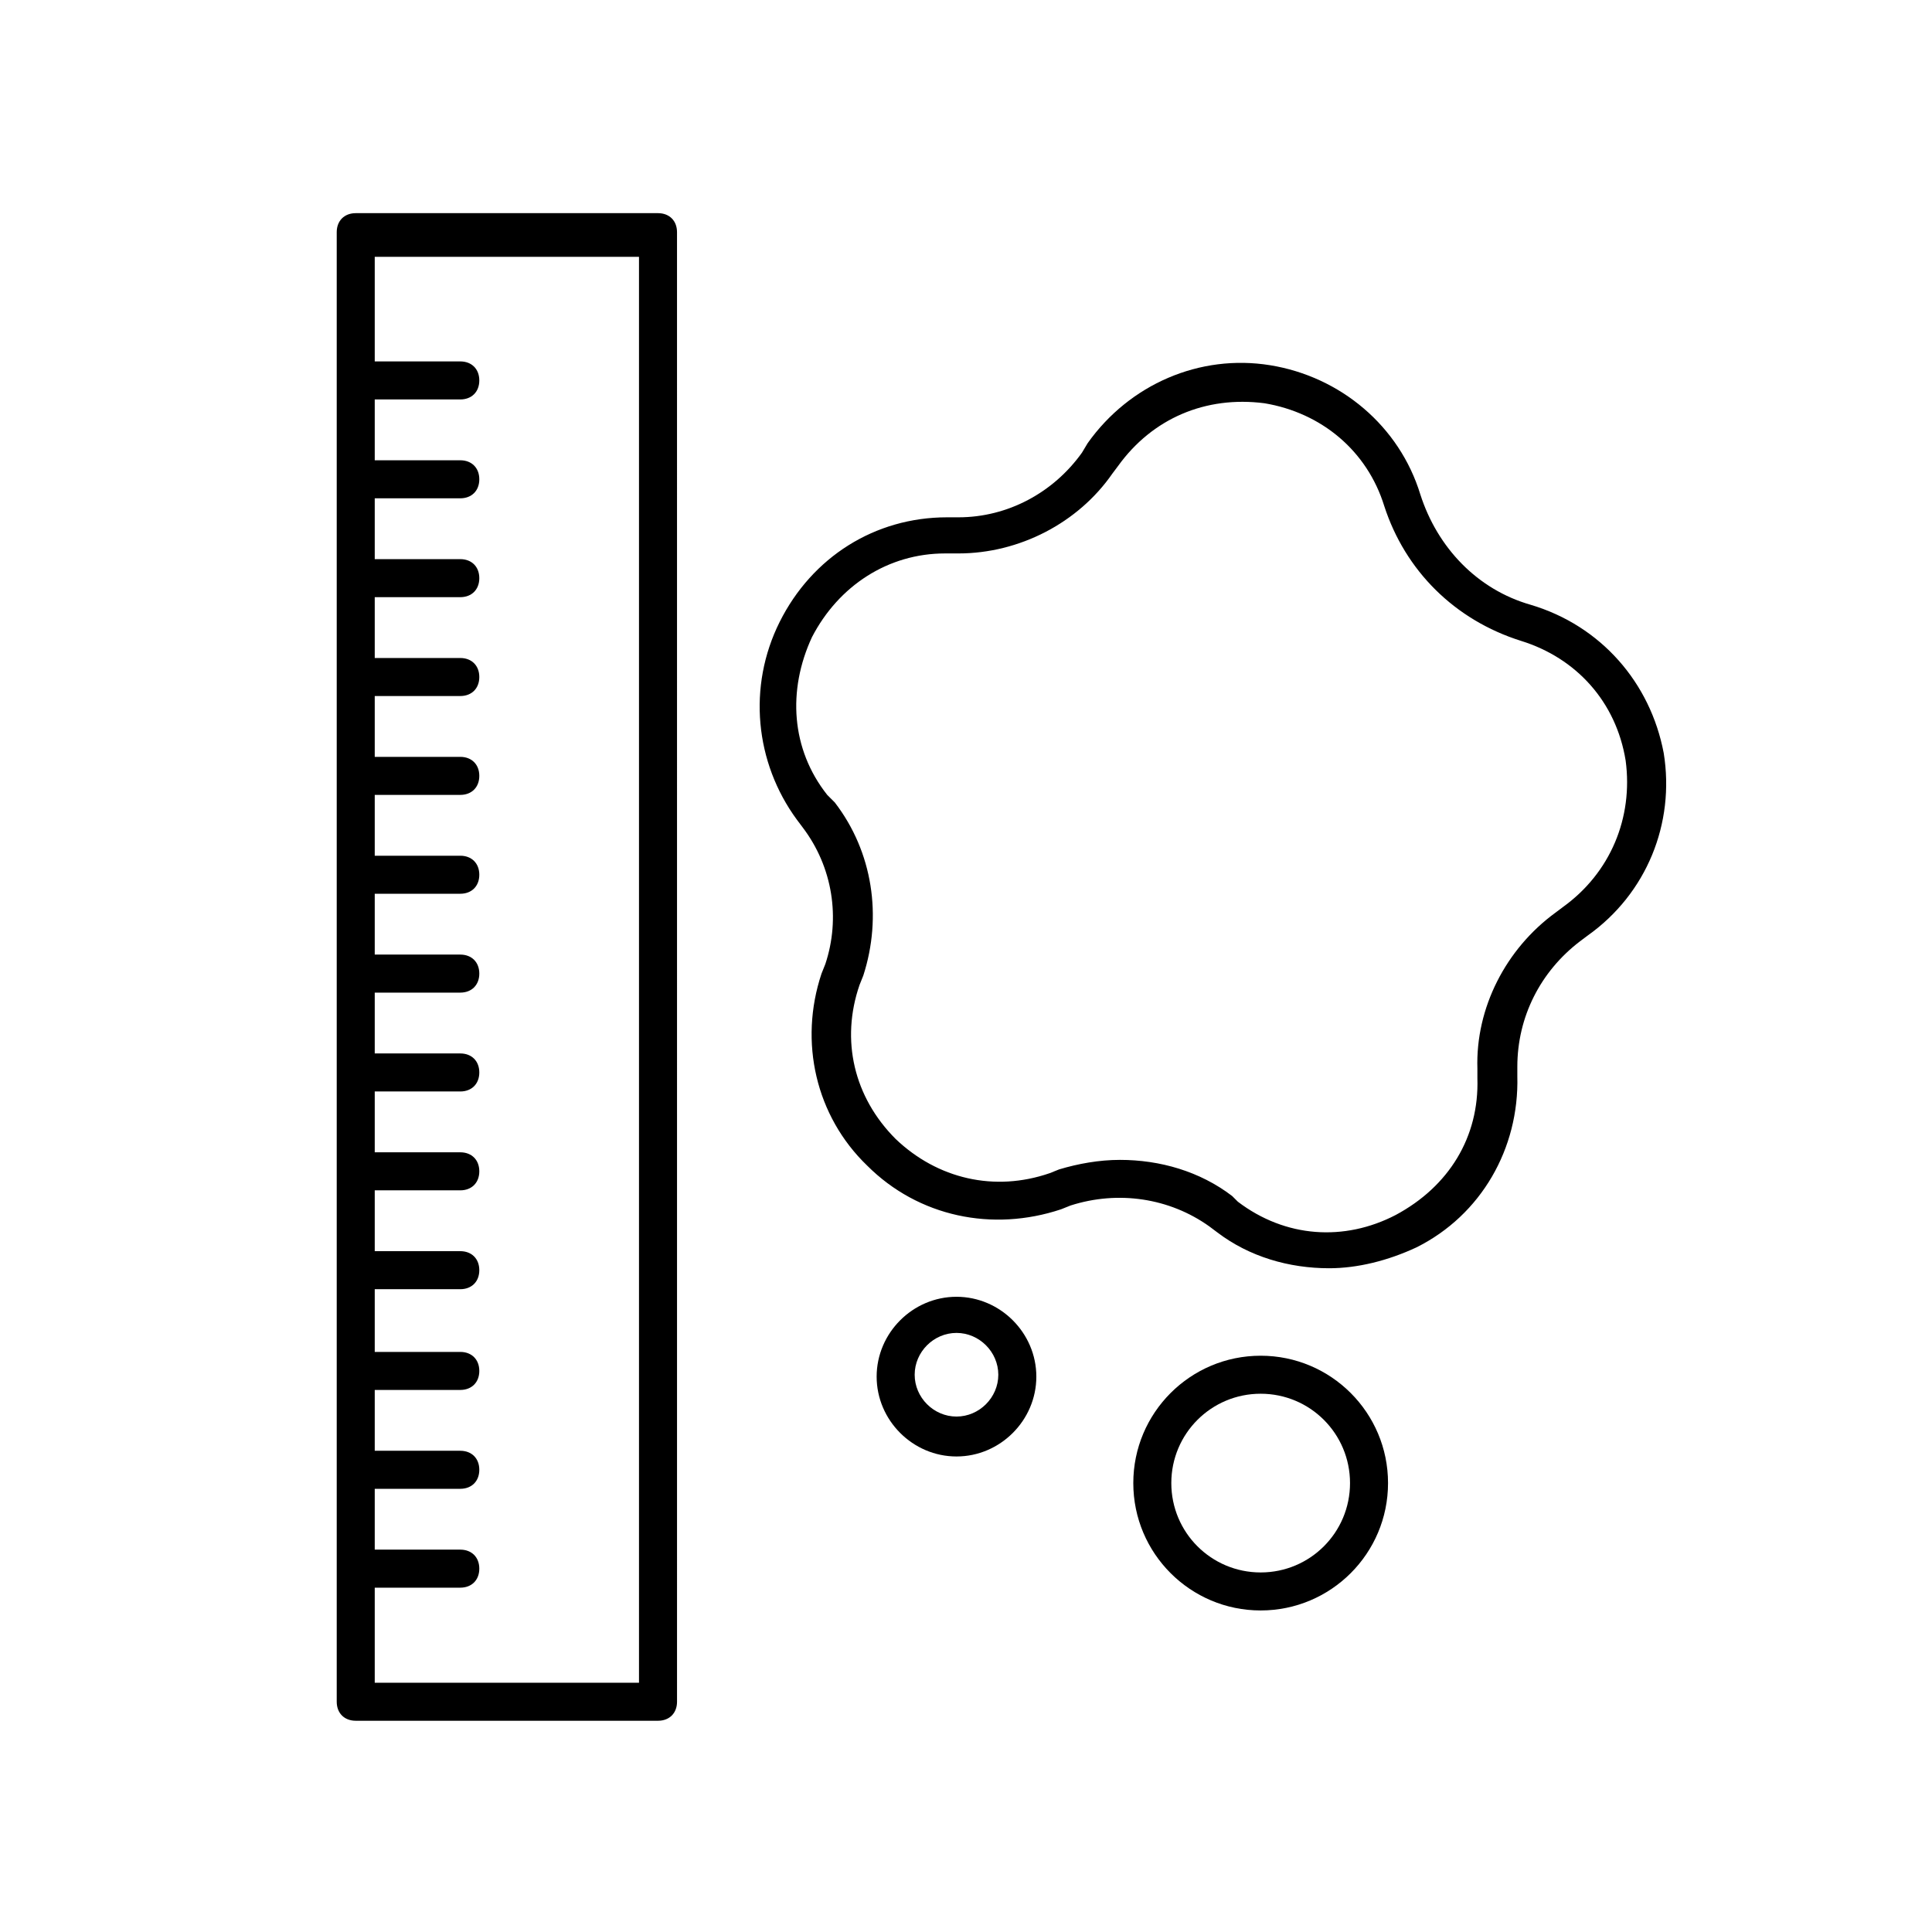 <?xml version="1.0" encoding="UTF-8"?>
<!-- Uploaded to: ICON Repo, www.svgrepo.com, Generator: ICON Repo Mixer Tools -->
<svg fill="#000000" width="800px" height="800px" version="1.1" viewBox="144 144 512 512" xmlns="http://www.w3.org/2000/svg">
 <g>
  <path d="m397.48 487.66c-11.586 0-21.16 9.574-21.16 21.16 0 11.586 9.574 21.16 21.16 21.16 11.586 0 21.16-9.574 21.16-21.16 0-11.586-9.574-21.16-21.16-21.16zm0 31.742c-6.047 0-11.082-5.039-11.082-11.082 0-6.047 5.039-11.082 11.082-11.082 6.047 0 11.082 5.039 11.082 11.082 0 6.043-5.039 11.082-11.082 11.082z"/>
  <path d="m478.09 503.28c-18.641 0-33.754 15.113-33.754 33.754s15.113 33.754 33.754 33.754 33.754-15.113 33.754-33.754-15.113-33.754-33.754-33.754zm0 57.434c-13.098 0-23.68-10.578-23.68-23.68 0-13.098 10.578-23.68 23.68-23.68 13.098 0 23.68 10.578 23.68 23.68 0 13.098-10.582 23.68-23.68 23.68z"/>
  <path d="m318.38 200.49h-80.105c-3.023 0-5.039 2.016-5.039 5.039v389.45c0 3.023 2.016 5.039 5.039 5.039h80.105c3.023 0 5.039-2.016 5.039-5.039l-0.004-389.45c0-3.023-2.016-5.039-5.035-5.039zm-5.039 389.45h-70.031v-25.191h22.672c3.023 0 5.039-2.016 5.039-5.039s-2.016-5.039-5.039-5.039h-22.672v-16.121h22.672c3.023 0 5.039-2.016 5.039-5.039 0-3.023-2.016-5.039-5.039-5.039h-22.672v-16.121h22.672c3.023 0 5.039-2.016 5.039-5.039 0-3.023-2.016-5.039-5.039-5.039h-22.672v-16.621h22.672c3.023 0 5.039-2.016 5.039-5.039 0-3.023-2.016-5.039-5.039-5.039h-22.672v-16.121h22.672c3.023 0 5.039-2.016 5.039-5.039s-2.016-5.039-5.039-5.039h-22.672v-16.121h22.672c3.023 0 5.039-2.016 5.039-5.039 0-3.023-2.016-5.039-5.039-5.039h-22.672v-16.121h22.672c3.023 0 5.039-2.016 5.039-5.039 0-3.023-2.016-5.039-5.039-5.039h-22.672v-16.121h22.672c3.023 0 5.039-2.016 5.039-5.039 0-3.023-2.016-5.039-5.039-5.039h-22.672v-16.121h22.672c3.023 0 5.039-2.016 5.039-5.039s-2.016-5.039-5.039-5.039h-22.672v-16.121h22.672c3.023 0 5.039-2.016 5.039-5.039 0-3.023-2.016-5.039-5.039-5.039h-22.672v-16.121h22.672c3.023 0 5.039-2.016 5.039-5.039 0-3.023-2.016-5.039-5.039-5.039h-22.672v-16.121h22.672c3.023 0 5.039-2.016 5.039-5.039 0-3.023-2.016-5.039-5.039-5.039h-22.672v-16.121h22.672c3.023 0 5.039-2.016 5.039-5.039s-2.016-5.039-5.039-5.039h-22.672v-27.711h70.031z"/>
  <path d="m549.63 304.27c-14.105-4.031-24.688-15.113-29.223-29.223-5.543-18.137-21.16-31.234-39.801-34.258-18.641-3.023-37.281 5.039-48.367 20.656l-1.508 2.519c-7.559 10.578-19.648 17.129-32.746 17.129h-2.519-0.504c-19.145 0-35.77 10.578-44.336 27.711-8.566 17.129-6.551 37.281 4.535 52.395l1.512 2.016c8.062 10.578 10.078 24.184 6.047 36.273l-1.008 2.519c-6.047 18.137-1.512 37.785 12.09 50.883 13.602 13.602 33.25 17.633 51.387 11.586l2.519-1.008c12.594-4.031 26.199-2.016 36.777 5.543l2.016 1.512c8.566 6.551 19.145 9.574 29.727 9.574 7.559 0 15.617-2.016 23.176-5.543 17.129-8.566 27.207-26.199 26.703-45.344v-2.519c0-13.098 6.047-25.191 16.625-33.25l2.016-1.512c15.617-11.082 23.176-29.727 20.152-48.367-3.527-18.637-16.629-33.75-35.27-39.293zm8.566 80.105-2.016 1.512c-13.098 9.574-21.16 25.191-20.656 41.312v2.519c0.504 15.617-7.559 28.719-21.664 36.273-13.602 7.055-29.223 6.047-41.816-3.527l-1.512-1.508c-8.566-6.551-19.145-9.574-29.727-9.574-5.543 0-11.082 1.008-16.121 2.519l-2.519 1.008c-14.609 5.039-29.727 1.512-40.809-9.07-11.082-11.082-14.609-26.199-9.574-40.809l1.008-2.519c5.039-15.617 2.519-32.746-7.559-45.848l-2.012-2.012c-9.574-12.09-10.578-27.711-4.031-41.816 7.055-13.602 20.152-22.168 35.266-22.168h0.504 2.519 0.504c16.121 0 31.738-8.062 40.809-21.16l1.512-2.016c9.07-12.594 23.176-18.641 38.793-16.625 15.113 2.519 27.207 12.594 31.738 27.207 5.543 17.129 18.641 30.23 36.273 35.77 14.609 4.535 25.191 16.121 27.711 31.738 2.019 15.117-4.027 29.727-16.621 38.793z"/>
 </g>
</svg>